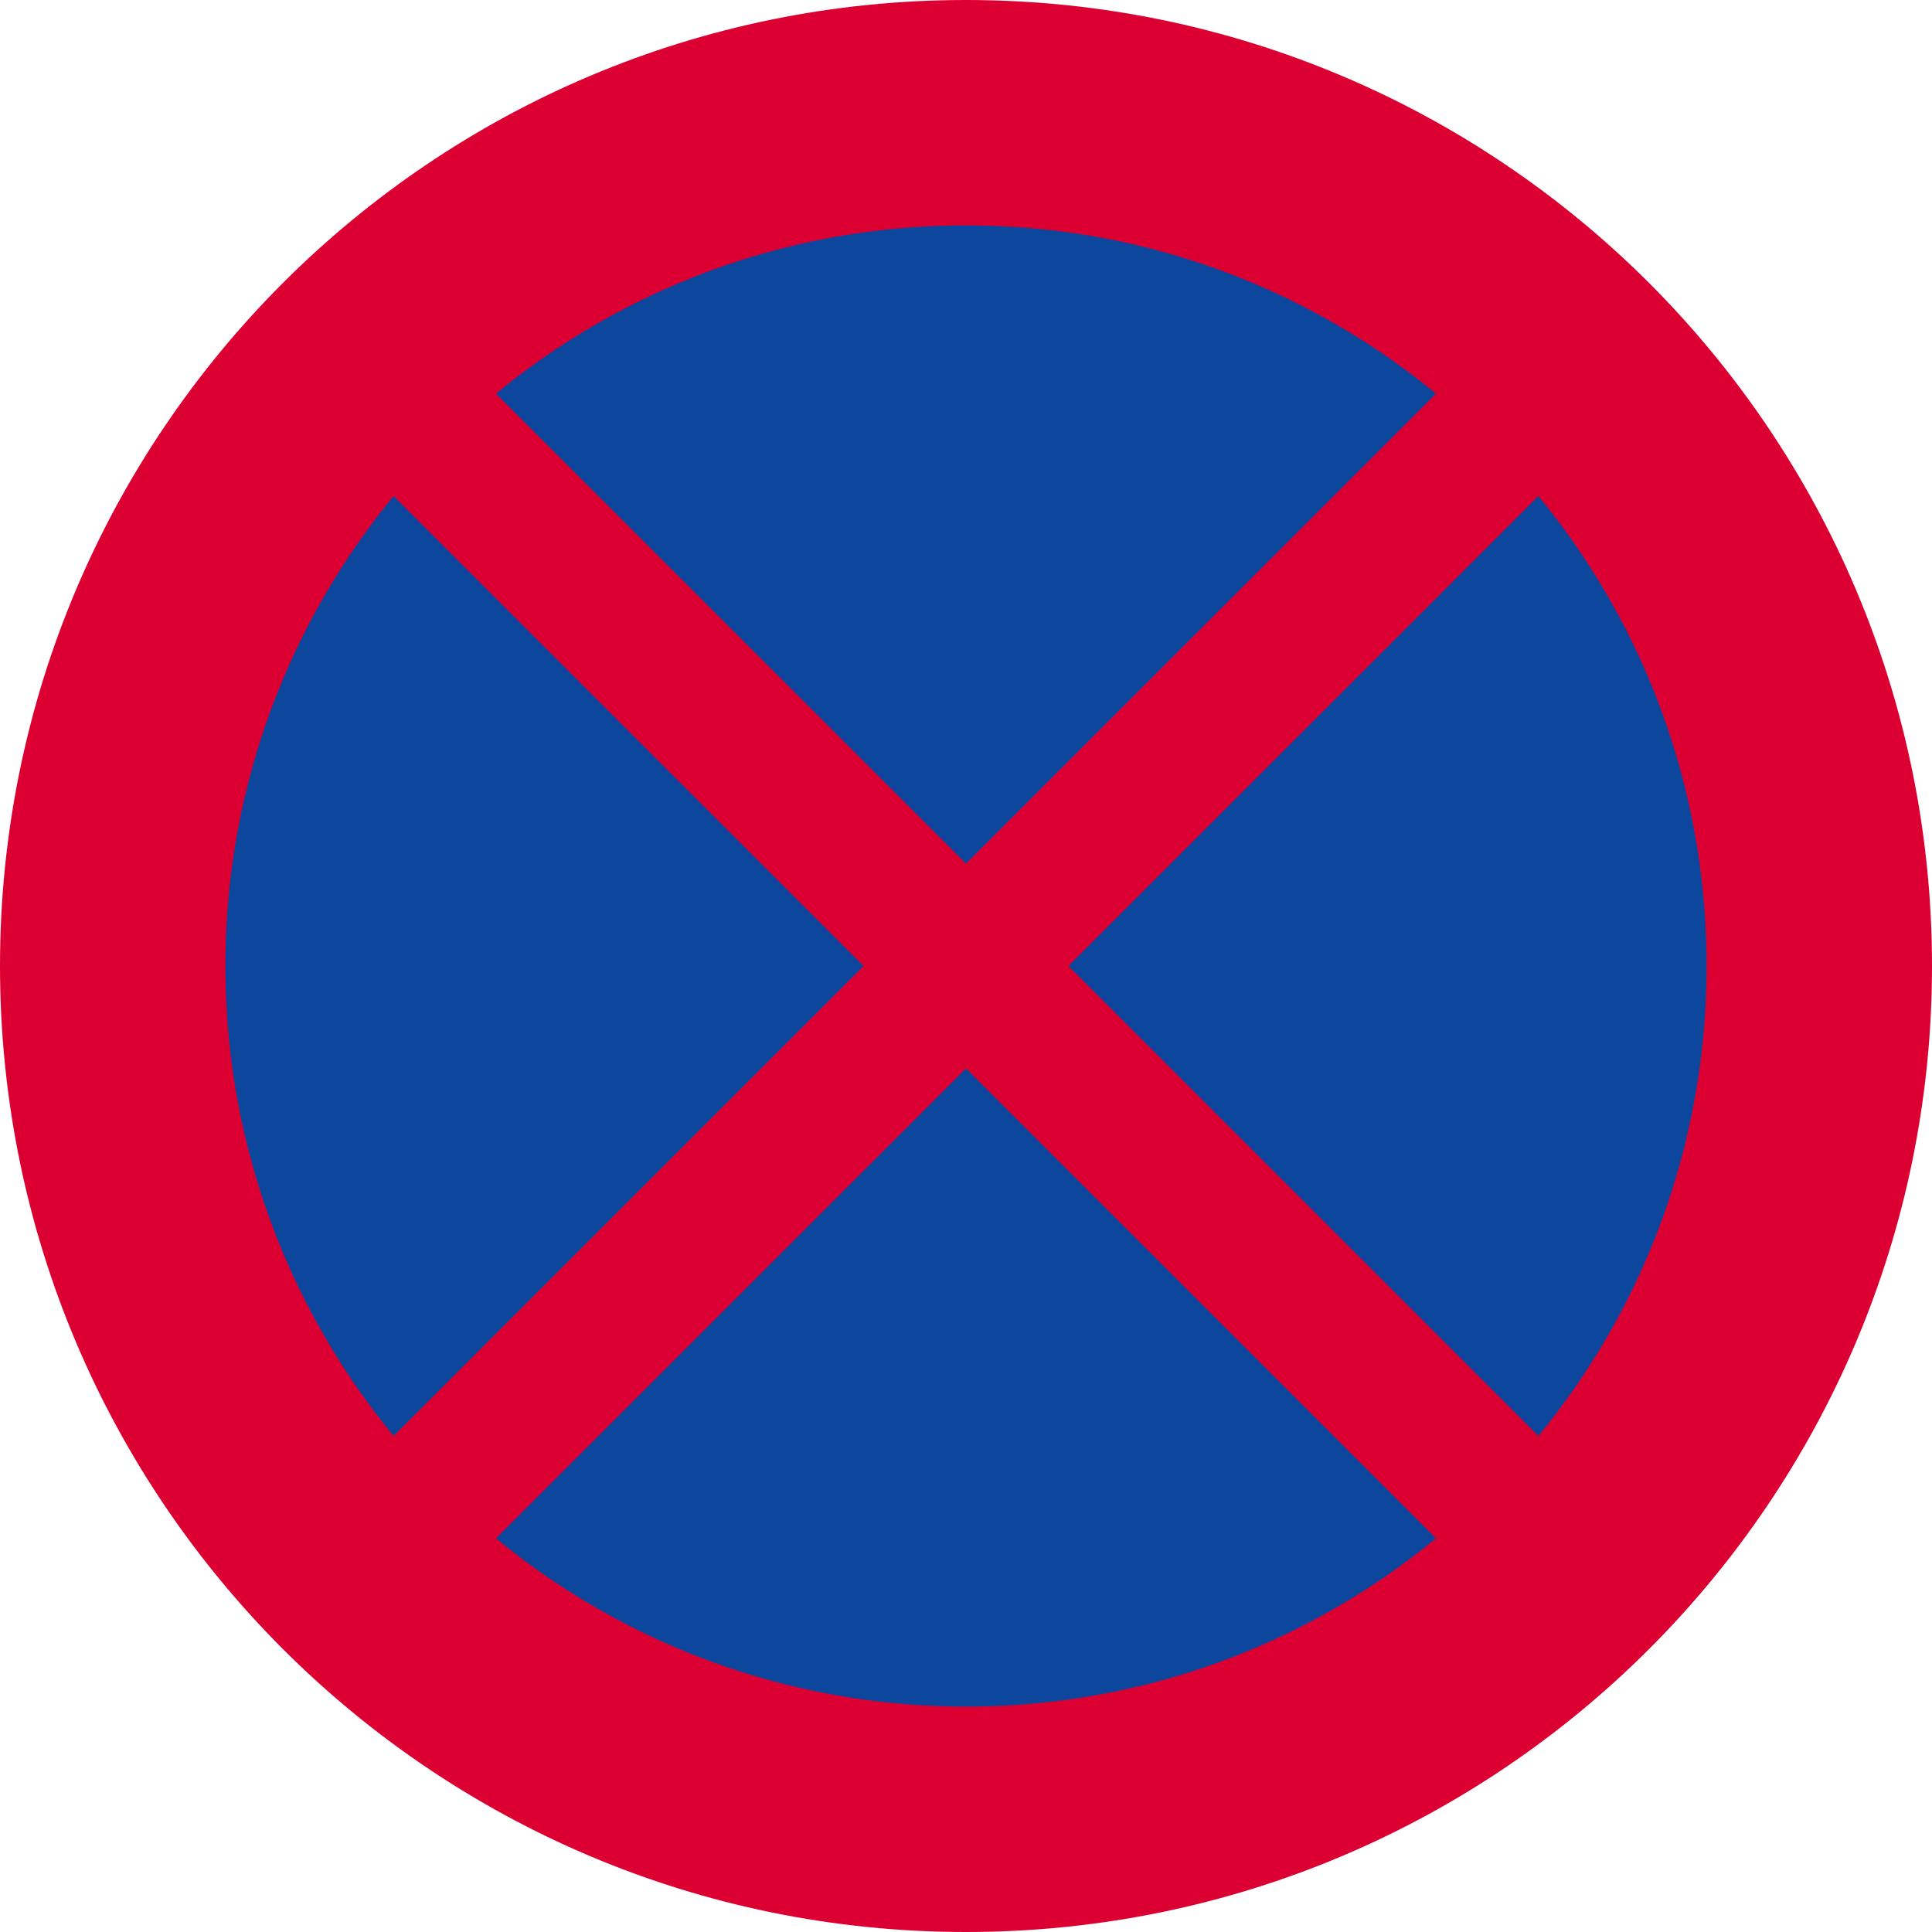 <svg xmlns="http://www.w3.org/2000/svg" viewBox="0 0 1000 1000"><defs><style>.a,.c{fill:#dc0032;}.b{fill:#0c479d;}.c{isolation:isolate;}</style></defs><title>C39-1 korkortonline.se</title><path class="a" d="M500.2,1000.2c-276.14,0-500-223.86-500-500S224.06.2,500.2.2s500,223.86,500,500-223.86,500-500,500Z" transform="translate(-0.2 -0.2)"/><path class="b" d="M500.2,883.53c-211.71,0-383.33-171.62-383.33-383.33S288.49,116.86,500.2,116.86,883.53,288.49,883.53,500.2,711.91,883.53,500.2,883.53Z" transform="translate(-0.2 -0.2)"/><path class="c" d="M866.13,813.09l-53,53L134.27,187.31l53-53Z" transform="translate(-0.2 -0.2)"/><path class="c" d="M134.27,813.09l53,53L866.13,187.3l-53-53Z" transform="translate(-0.2 -0.2)"/></svg>